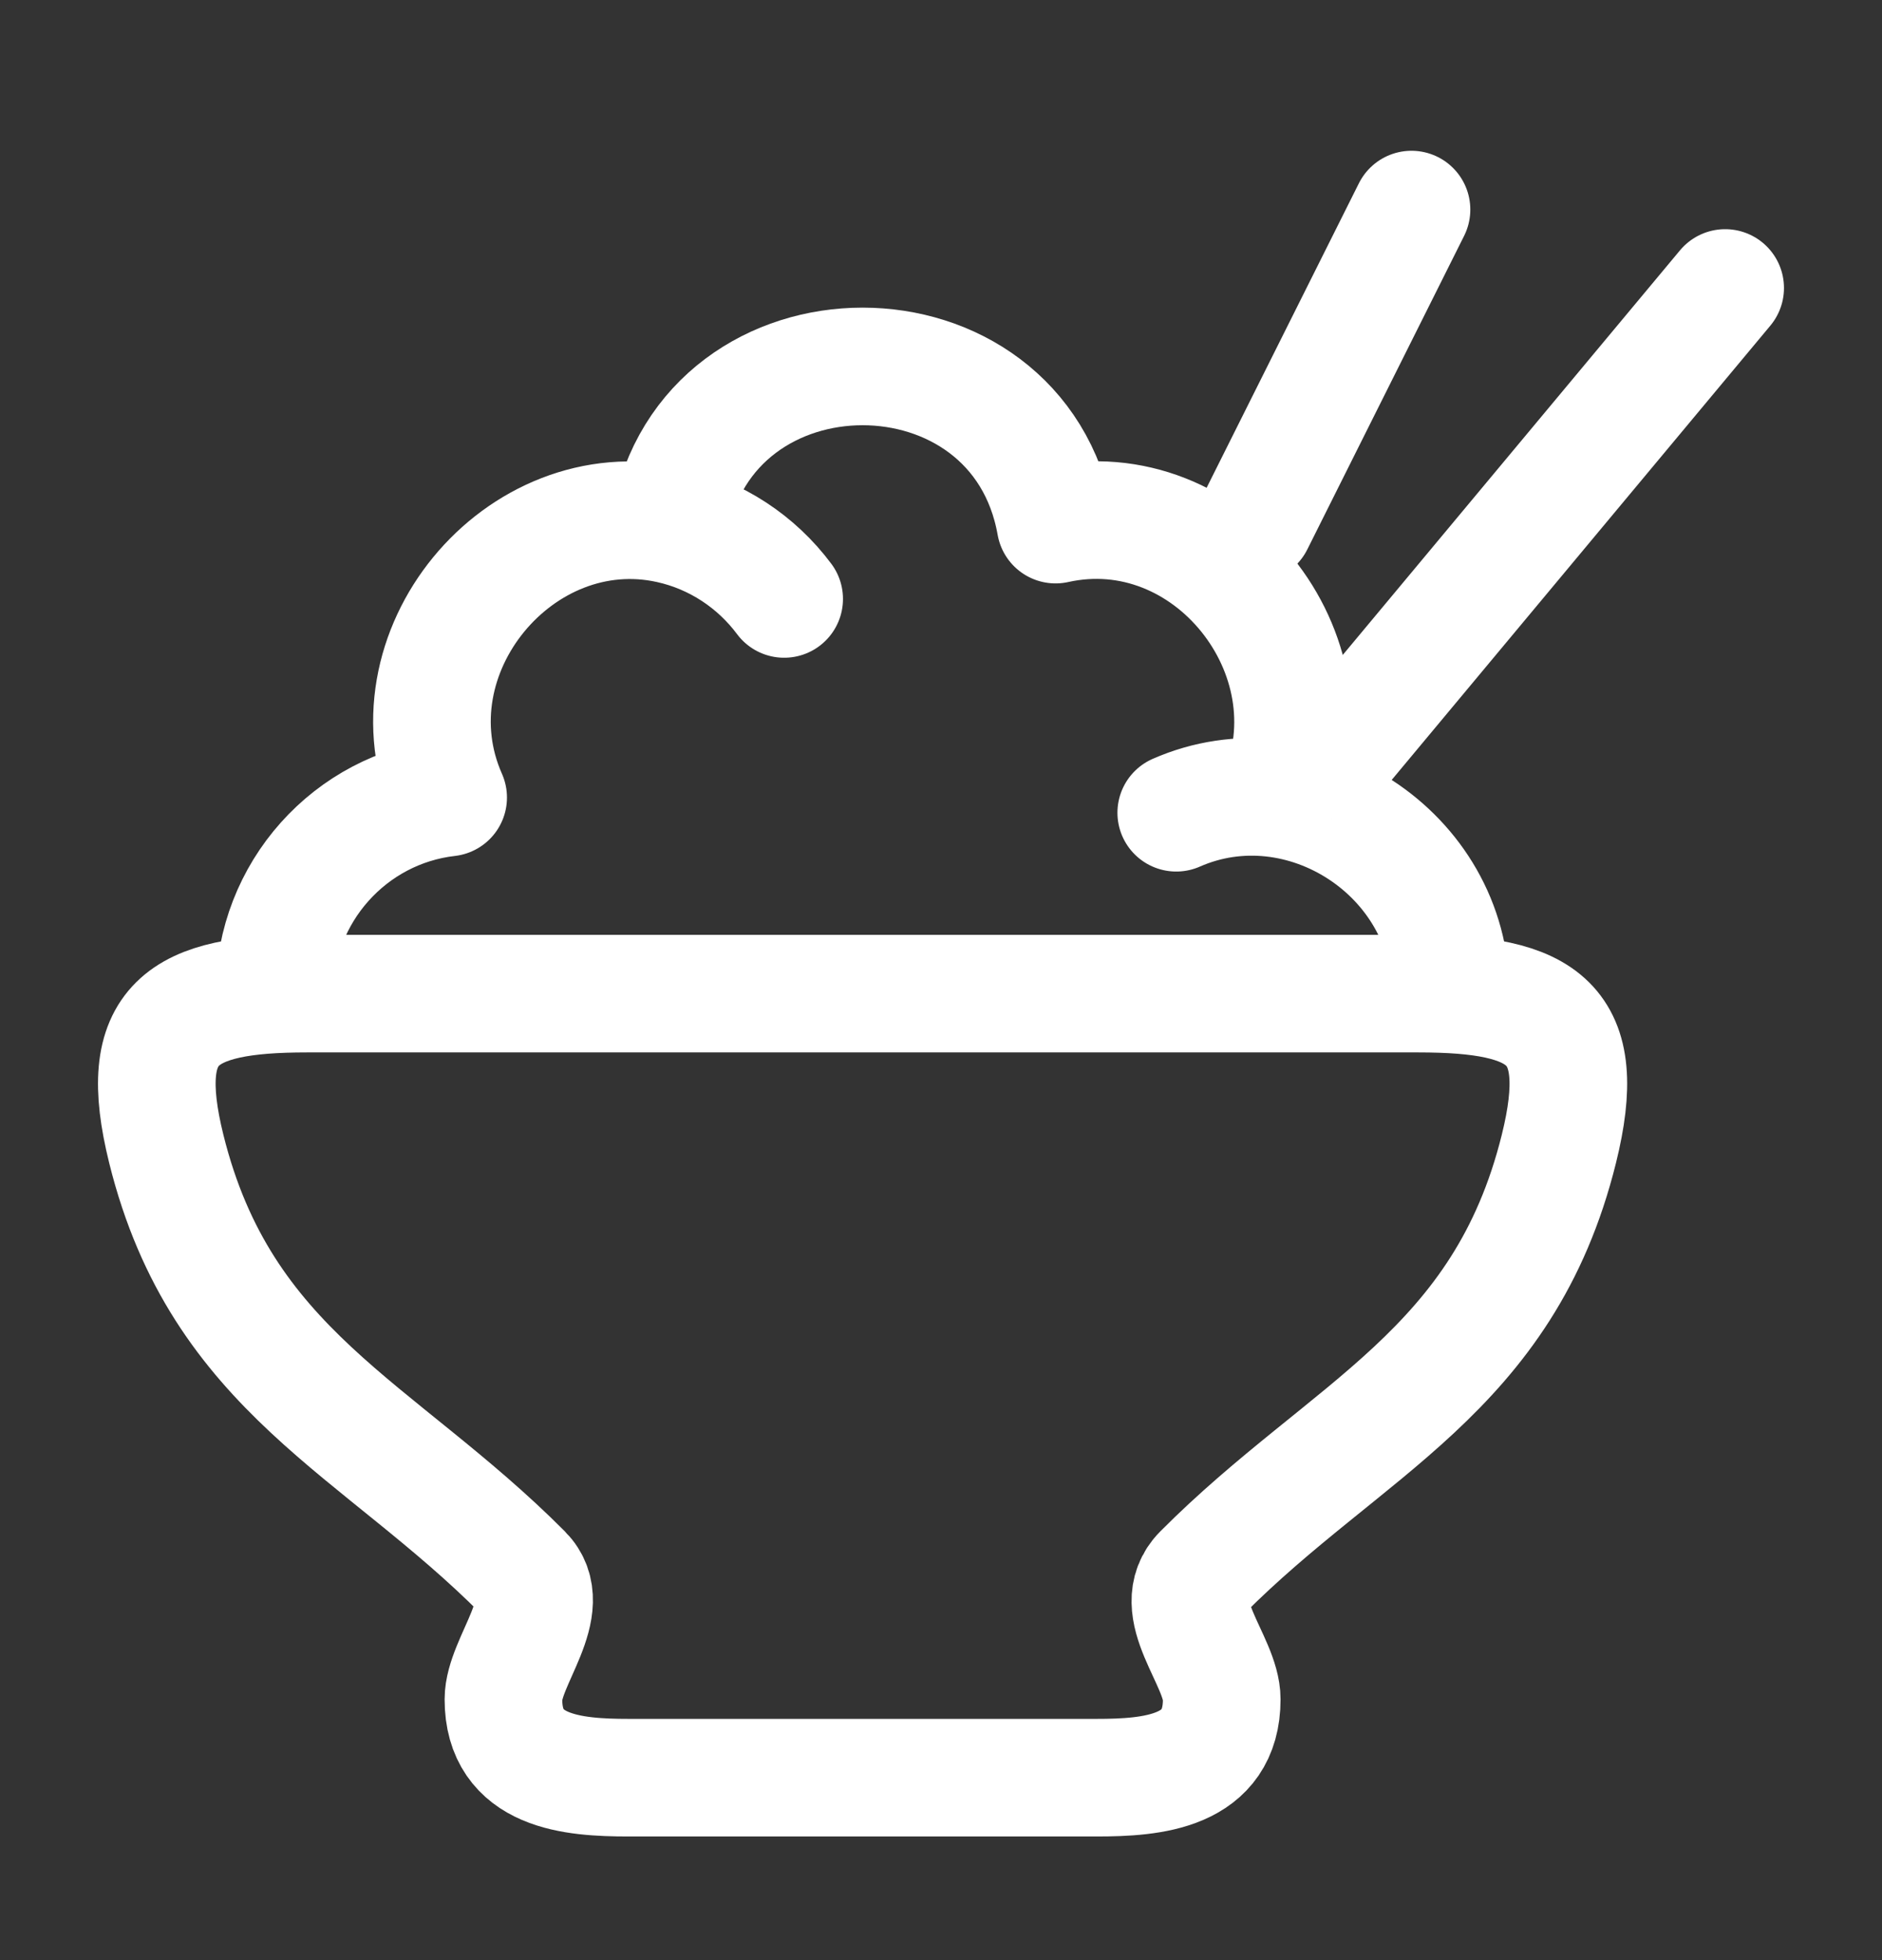 <svg xmlns:xlink="http://www.w3.org/1999/xlink" width="24" height="25" viewBox="0 0 24 25" fill="none" xmlns="http://www.w3.org/2000/svg">
                            <rect x="0" y="0" width="24" height="25" fill="#333333" stroke="none"/>
                            <path d="M3.911 12.673L18.089 12.673C19.691 12.673 20.279 13.044 19.879 14.655C19.173 17.498 17.176 18.204 15.33 20.059C14.882 20.51 15.58 21.177 15.58 21.673C15.581 22.606 14.693 22.673 13.985 22.673L8.015 22.673C7.307 22.673 6.419 22.606 6.42 21.673C6.42 21.187 7.097 20.489 6.67 20.059C4.824 18.204 2.827 17.498 2.121 14.655C1.721 13.044 2.309 12.673 3.911 12.673Z" stroke="#FFFFFF" stroke-width="1.5px" stroke-linejoin="round" fill="none"></path>
                            <path d="M18.5 12.673C18.5 10.882 16.6 9.662 15 10.366M3.5 12.673C3.5 11.38 4.469 10.315 5.715 10.172C4.901 8.332 6.626 6.267 8.539 6.691M16.292 10.156C17.073 8.356 15.418 6.257 13.461 6.691C12.985 4.001 9.015 4.001 8.539 6.691M8.539 6.691C9.133 6.822 9.647 7.166 10 7.639" stroke="#FFFFFF" stroke-width="1.5px" stroke-linecap="round" stroke-linejoin="round" fill="none"></path>
                            <path d="M17 9.673L22 3.673" stroke="#FFFFFF" stroke-width="1.5px" stroke-linecap="round" stroke-linejoin="round" fill="none"></path>
                            <path d="M16 6.673L18 2.673" stroke="#FFFFFF" stroke-width="1.5px" stroke-linecap="round" stroke-linejoin="round" fill="none"></path>
                        </svg>
